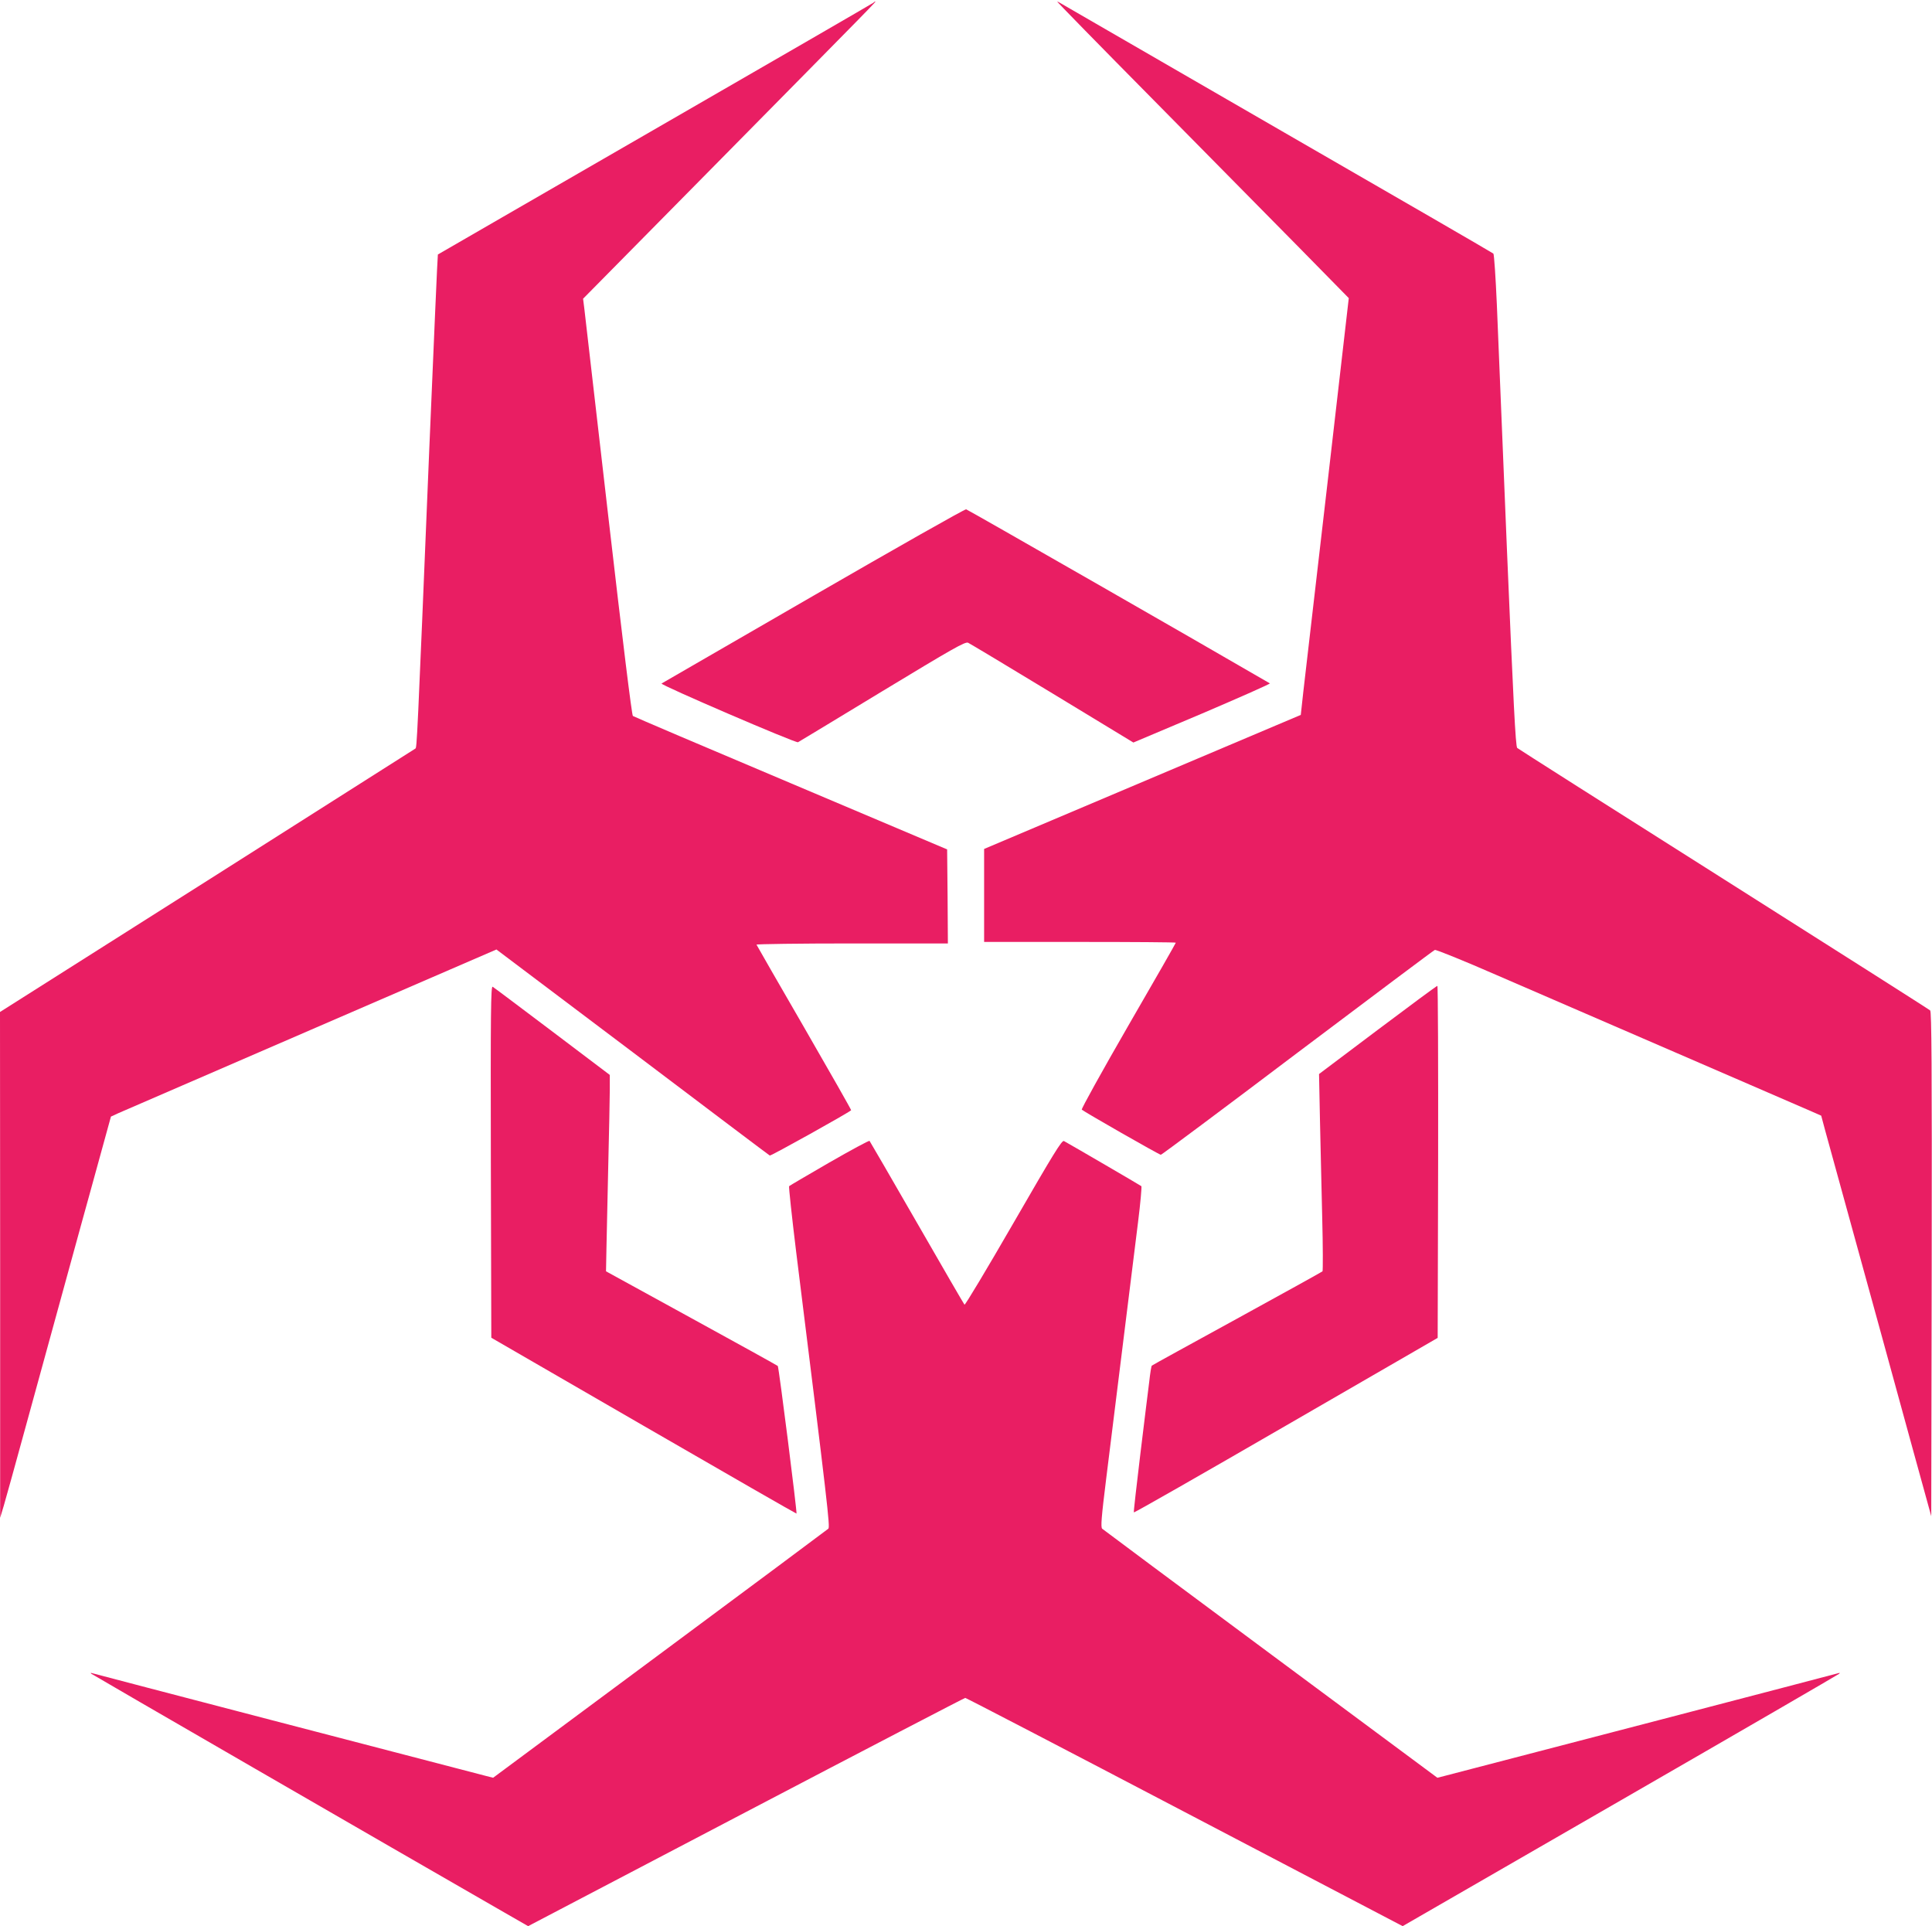 <?xml version="1.0" standalone="no"?>
<!DOCTYPE svg PUBLIC "-//W3C//DTD SVG 20010904//EN"
 "http://www.w3.org/TR/2001/REC-SVG-20010904/DTD/svg10.dtd">
<svg version="1.0" xmlns="http://www.w3.org/2000/svg"
 width="1280pt" height="1276pt" viewBox="0 0 1280 1276"
 preserveAspectRatio="xMidYMid meet">
<g transform="translate(0,1276) scale(0.1,-0.1)"
fill="#e91e63" stroke="none">
<path d="M5785 12741 c-6 -5 -656 -381 -1445 -836 -789 -456 -1437 -829 -1439
-831 -2 -2 -27 -583 -57 -1291 -81 -1965 -82 -1975 -92 -1982 -5 -3 -626 -397
-1380 -876 l-1372 -869 1 -1676 0 -1675 24 80 c13 44 76 271 140 505 185 673
333 1212 379 1380 24 85 76 276 117 424 l74 269 50 23 c27 12 602 261 1277
553 l1227 531 901 -679 c495 -374 904 -683 910 -686 7 -4 518 281 539 300 2 2
-138 248 -310 546 -173 299 -315 546 -317 551 -2 4 283 8 632 8 l636 0 -2 311
-3 312 -1035 438 c-569 240 -1040 441 -1047 446 -7 5 -67 491 -163 1323 -83
723 -155 1343 -159 1378 l-8 63 916 928 c1024 1038 1027 1041 1020 1041 -3 0
-9 -4 -14 -9z"/>
<path d="M7637 12103 c352 -357 789 -799 970 -983 l329 -335 -141 -1225 c-78
-674 -150 -1295 -160 -1381 l-17 -155 -1049 -444 -1049 -444 0 -308 0 -308
635 0 c349 0 635 -2 635 -5 0 -3 -142 -252 -316 -552 -173 -300 -311 -549
-307 -554 15 -14 513 -299 524 -299 5 0 413 304 905 676 493 371 902 678 910
681 8 3 191 -71 406 -165 216 -94 749 -324 1183 -512 435 -188 831 -360 880
-381 l91 -40 26 -97 c38 -139 232 -843 353 -1282 56 -206 158 -577 226 -824
l124 -450 3 1669 c2 1327 -1 1672 -10 1681 -7 7 -623 398 -1368 870 -745 471
-1361 863 -1368 869 -11 10 -25 295 -68 1311 -29 715 -60 1447 -67 1627 -8
180 -18 332 -23 337 -5 5 -634 369 -1399 810 -764 441 -1411 815 -1438 831
-26 16 -50 29 -53 29 -4 0 281 -291 633 -647z"/>
<path d="M5390 8814 c-547 -316 -1001 -578 -1007 -582 -13 -8 891 -397 904
-389 5 2 255 154 557 337 469 284 551 331 570 322 11 -5 263 -156 558 -335
l537 -326 457 193 c250 107 452 196 447 199 -471 274 -2002 1151 -2012 1153
-9 2 -464 -256 -1011 -572z"/>
<path d="M3252 5065 l3 -1167 1010 -584 c555 -321 1010 -582 1012 -581 5 6
-117 971 -124 978 -5 4 -262 147 -573 317 l-565 310 3 158 c2 88 7 335 12 549
5 215 10 436 10 492 l0 102 -381 288 c-210 158 -387 292 -395 296 -12 7 -14
-159 -12 -1158z"/>
<path d="M9127 5937 l-388 -292 6 -300 c4 -165 10 -457 15 -650 5 -192 5 -353
2 -357 -4 -4 -259 -145 -567 -314 -308 -169 -562 -308 -564 -311 -3 -2 -11
-50 -17 -106 -7 -56 -34 -272 -59 -480 -25 -208 -45 -382 -43 -386 2 -4 455
255 1008 575 l1005 581 3 1166 c1 642 -1 1167 -5 1166 -5 0 -183 -132 -396
-292z"/>
<path d="M5495 5059 c-143 -83 -263 -153 -267 -157 -3 -4 18 -200 47 -437 210
-1687 225 -1819 213 -1832 -7 -6 -510 -381 -1117 -831 l-1104 -819 -51 13
c-310 80 -2595 676 -2606 680 -10 3 -11 2 -5 -4 8 -7 1975 -1144 2732 -1579
l162 -93 1443 756 c794 416 1448 756 1453 756 6 0 660 -340 1454 -756 l1444
-756 1441 831 c793 457 1446 836 1451 841 6 6 5 7 -5 4 -11 -4 -2296 -600
-2606 -680 l-51 -13 -1104 819 c-607 450 -1110 825 -1117 831 -10 11 -5 75 27
333 22 175 72 578 111 894 39 316 84 679 100 805 16 127 25 233 22 237 -6 5
-460 270 -513 299 -14 7 -69 -83 -334 -542 -175 -303 -321 -547 -325 -542 -4
4 -146 249 -315 543 -169 294 -311 538 -314 542 -3 4 -123 -61 -266 -143z"/>
</g>
</svg>

